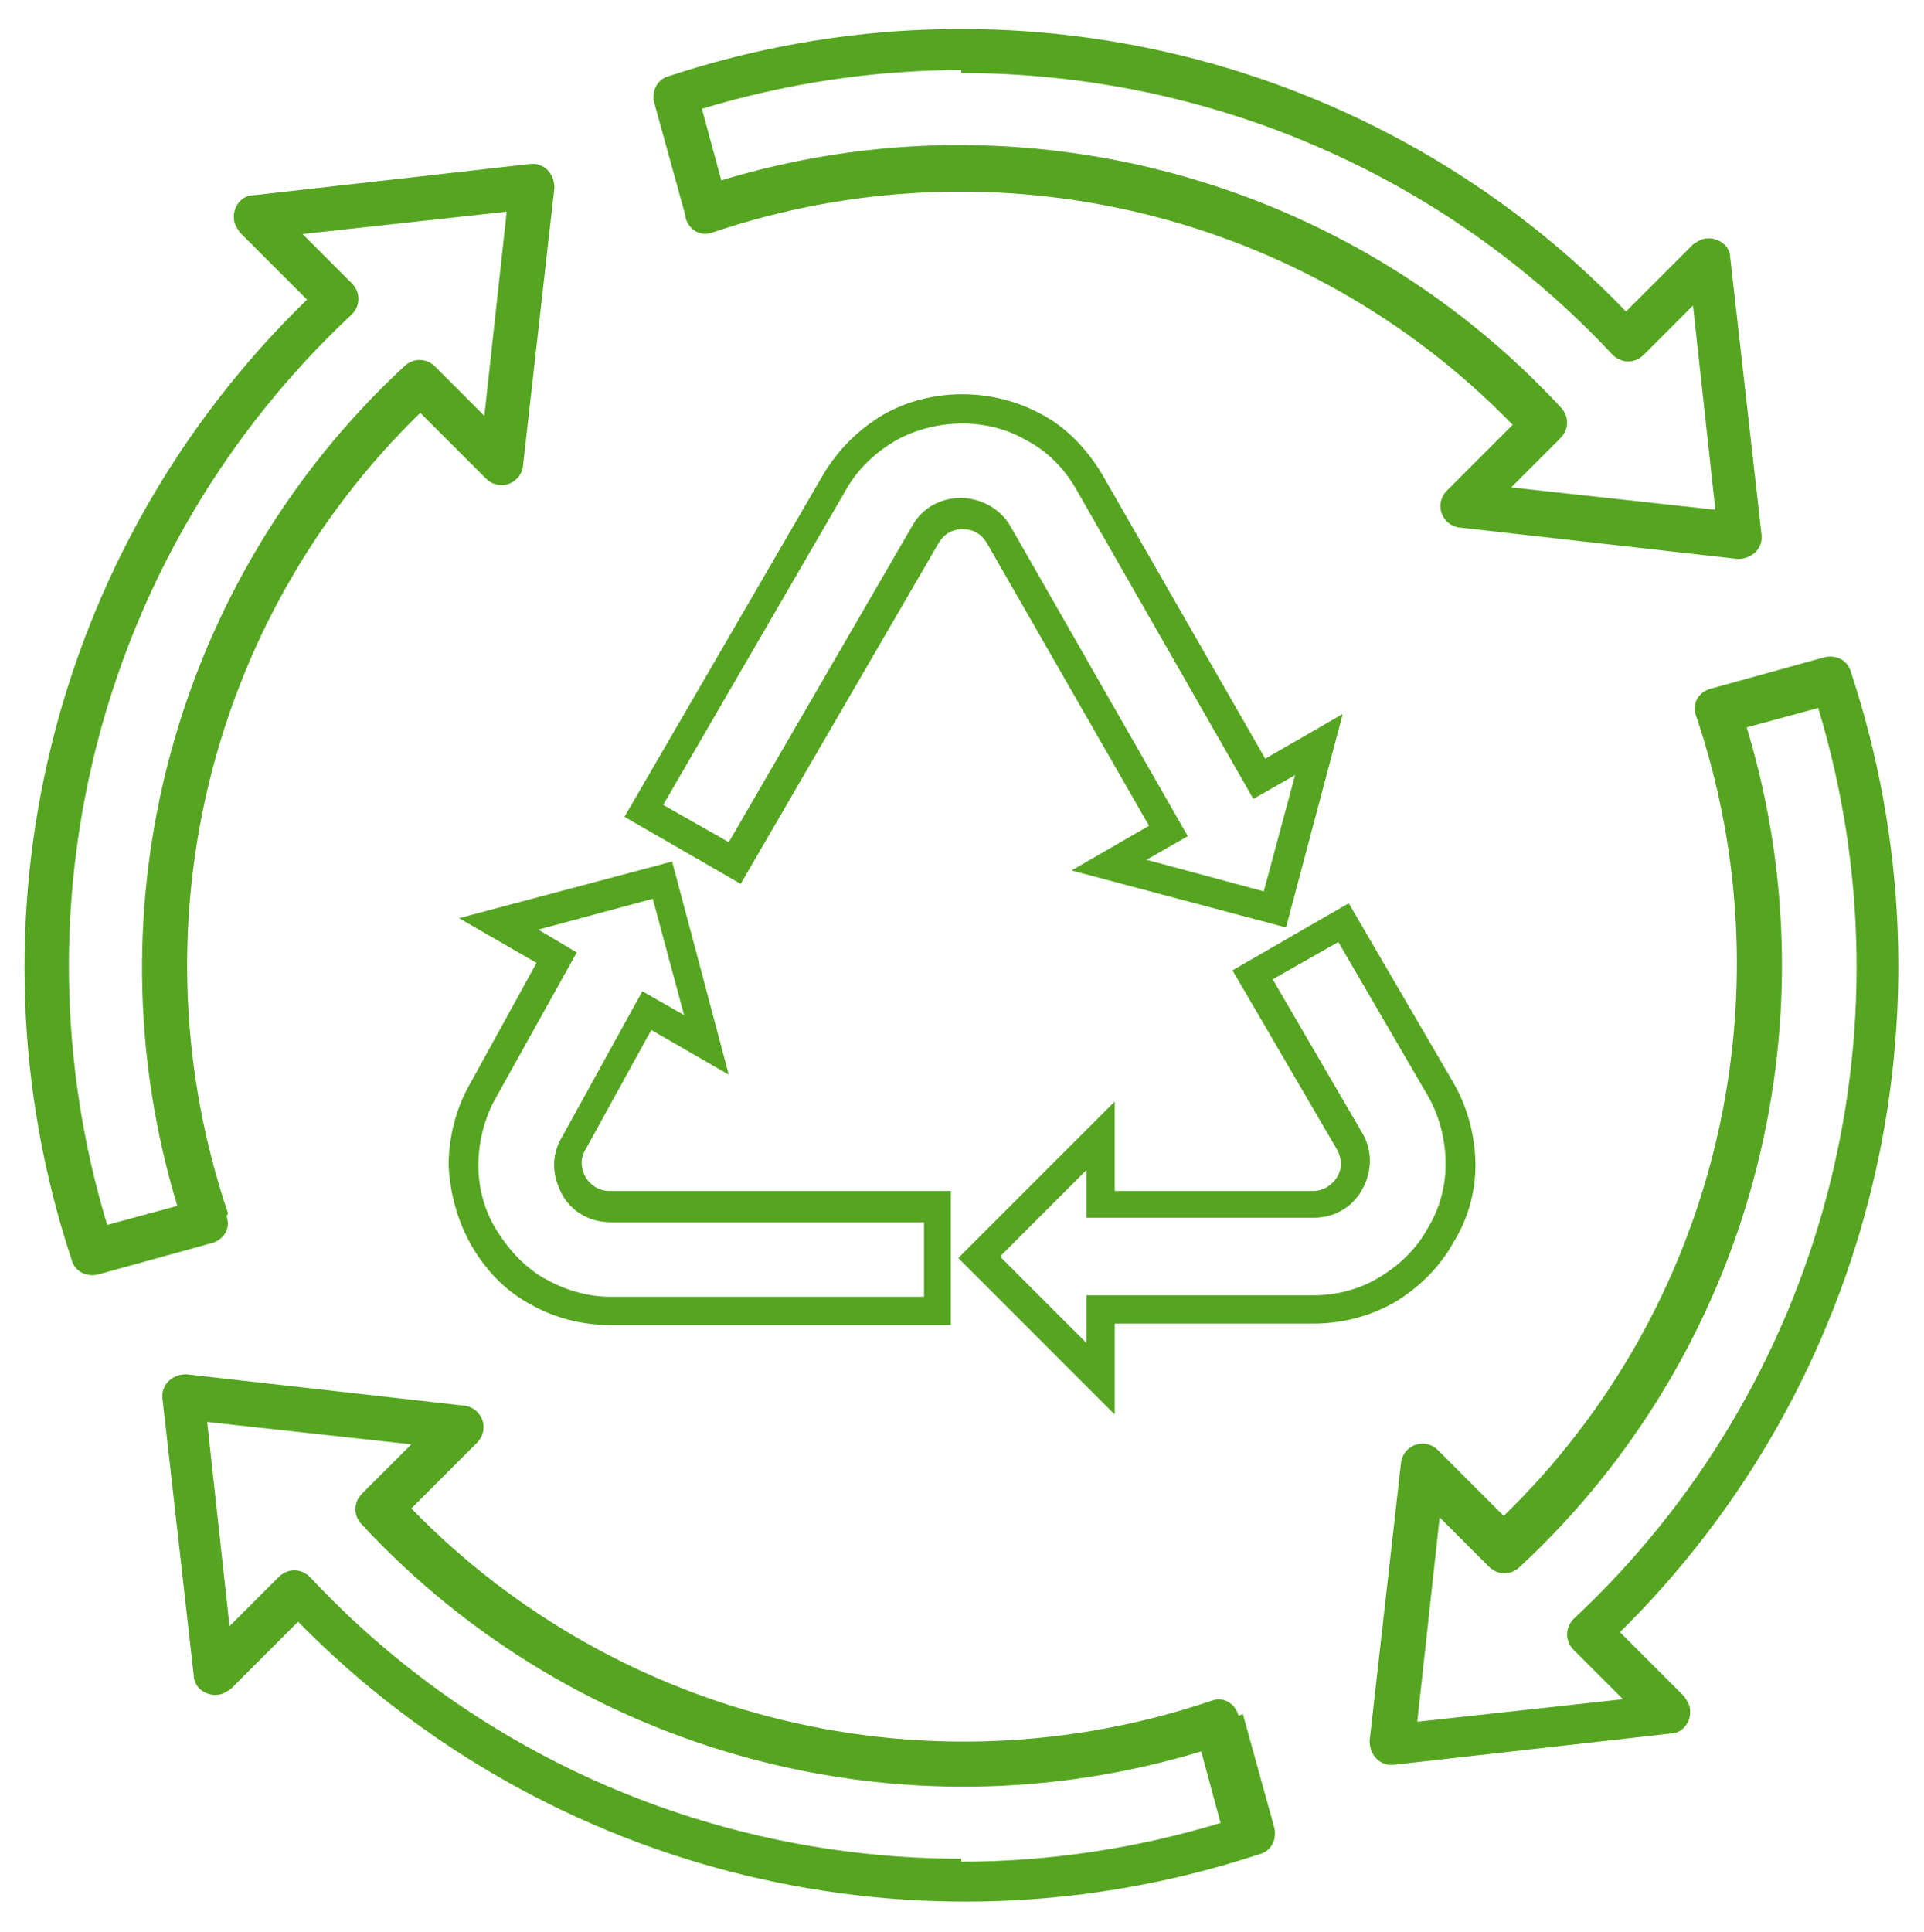 <svg xmlns="http://www.w3.org/2000/svg" xmlns:i="http://ns.adobe.com/AdobeIllustrator/10.0/" id="Layer_1" viewBox="0 0 129.1 129.6"><defs><style>      .st0 {        fill: #55a521;      }    </style></defs><g><path class="st0" d="M108.6,109.6c17.1-16.8,23.1-41.8,15.6-64.5h0c-.2-.8-1-1.2-1.8-1l-7.6,2.1c-.8.2-1.3,1-1,1.8,0,0,0,0,0,0h0c6.4,18.9,1.4,39.8-12.9,53.7l-4.4-4.4c-.6-.6-1.5-.6-2.1,0-.2.2-.4.6-.4.9l-2.1,18.6c0,.8.5,1.5,1.3,1.6.1,0,.2,0,.3,0l18.6-2.1c.8,0,1.4-.8,1.3-1.6,0-.3-.2-.6-.4-.9l-4.5-4.5ZM95.1,115.5l1.5-13.7,3.3,3.3c.6.6,1.5.6,2.1,0,15.4-14.3,21.3-36.2,15.2-56.3l4.8-1.3c6.6,21.8.3,45.5-16.4,61.1-.6.6-.6,1.5,0,2.1,0,0,0,0,0,0l3.3,3.3-13.7,1.5Z"></path><path class="st0" d="M15.3,81.4h0c-6.4-18.9-1.4-39.8,12.9-53.7l4.4,4.4c.6.6,1.5.6,2.1,0,.2-.2.4-.6.4-.9l2.1-18.6c0-.8-.5-1.5-1.3-1.6-.1,0-.2,0-.3,0l-18.6,2.1c-.8,0-1.4.8-1.3,1.6,0,.3.2.6.4.9l4.5,4.5C3.4,36.8-2.7,61.8,4.8,84.5h0c.2.8,1,1.2,1.8,1l7.6-2.1c.8-.2,1.3-1,1-1.8,0,0,0,0,0,0ZM7.2,82.2c-6.6-21.8-.3-45.5,16.4-61.1.6-.6.6-1.5,0-2.1,0,0,0,0,0,0l-3.3-3.3,13.7-1.5-1.5,13.7-3.3-3.3c-.6-.6-1.5-.6-2.1,0-15.4,14.3-21.3,36.2-15.2,56.3l-4.8,1.3Z"></path><path class="st0" d="M83.1,115.1c-.2-.8-1-1.3-1.8-1,0,0,0,0,0,0h0c-18.9,6.4-39.8,1.4-53.7-12.9l4.4-4.4c.6-.6.6-1.5,0-2.1-.2-.2-.6-.4-.9-.4l-18.6-2.1c-.8,0-1.5.5-1.6,1.3,0,.1,0,.2,0,.3l2.1,18.6c0,.8.8,1.4,1.6,1.3.3,0,.6-.2.9-.4l4.5-4.5c16.8,17.1,41.8,23.1,64.5,15.6h0c.8-.2,1.2-1,1-1.8l-2.1-7.6ZM64.5,124.7c-16.6,0-32.4-6.8-43.7-18.9-.6-.6-1.5-.6-2.1,0,0,0,0,0,0,0l-3.3,3.3-1.5-13.7,13.7,1.5-3.3,3.3c-.6.6-.6,1.5,0,2.1,14.3,15.4,36.2,21.3,56.3,15.2l1.3,4.8c-5.6,1.7-11.5,2.6-17.4,2.6Z"></path><path class="st0" d="M46,14.6c.2.8,1,1.3,1.8,1,0,0,0,0,0,0h0c18.9-6.4,39.8-1.4,53.7,12.9l-4.4,4.4c-.6.6-.6,1.5,0,2.1.2.2.6.4.9.4l18.6,2.1c.8,0,1.5-.5,1.6-1.3,0-.1,0-.2,0-.3l-2.1-18.6c0-.8-.8-1.4-1.6-1.3-.3,0-.6.2-.9.4l-4.5,4.5C92.6,3.7,67.6-2.4,44.9,5.1h0c-.8.2-1.2,1-1,1.8l2.1,7.6ZM64.5,4.9c16.6,0,32.4,6.8,43.7,18.9.6.6,1.5.6,2.1,0,0,0,0,0,0,0l3.3-3.3,1.5,13.7-13.7-1.5,3.3-3.3c.6-.6.6-1.5,0-2.1-14.3-15.4-36.2-21.3-56.3-15.2l-1.3-4.8c5.6-1.7,11.5-2.6,17.4-2.6Z"></path></g><g><path class="st0" d="M74.8,94.9l-10.5-10.5,10.5-10.5v6h13.3c.9,0,1.4-.6,1.6-.9.2-.3.5-1,0-1.9l-7-12,7.8-4.5,7,12c1,1.7,1.5,3.7,1.5,5.6,0,1.8-.5,3.6-1.5,5.2-.9,1.6-2.2,2.9-3.8,3.9-1.7,1-3.6,1.5-5.6,1.5h-13.3v6ZM67.2,84.4l5.7,5.7v-3.2h15.2c1.6,0,3.2-.4,4.6-1.3,1.3-.8,2.4-1.9,3.1-3.2.8-1.3,1.2-2.8,1.2-4.3,0-1.6-.4-3.2-1.2-4.6l-6-10.3-4.4,2.5,6,10.3c1,1.7.3,3.3,0,3.8-.3.6-1.3,1.9-3.3,1.9h-15.2v-3.2l-5.7,5.7Z"></path><path class="st0" d="M63.9,88.9h-22.9c-2,0-3.9-.5-5.6-1.5-1.6-.9-2.9-2.3-3.8-3.9-.9-1.6-1.4-3.4-1.5-5.3,0-1.9.5-3.9,1.5-5.6l4.4-8-5.2-3,14.3-3.8,3.8,14.3-5.2-3-4.4,8c-.5.8-.2,1.5,0,1.9.2.3.7.9,1.6.9h22.9v9ZM36,62.3l2.7,1.6-5.4,9.7c-.8,1.4-1.2,3-1.2,4.6,0,1.5.4,3,1.2,4.3.8,1.3,1.8,2.4,3.1,3.2,1.4.8,2.9,1.3,4.6,1.3h21v-5h-21c-2,0-3-1.3-3.3-1.9-.3-.6-1-2.1,0-3.8l5.4-9.8,2.8,1.6-2.1-7.8-7.8,2.1Z"></path><path class="st0" d="M86.2,62.2l-14.3-3.8,5.2-3-10.9-19c-.5-.8-1.2-.9-1.6-.9s-1.1.1-1.6.9l-13.3,22.9-7.8-4.5,13.3-22.9c1-1.7,2.4-3.1,4.1-4.1,3.2-1.8,7.3-1.8,10.6,0,1.7.9,3.1,2.4,4.1,4.1l10.9,19,5.2-3-3.8,14.3ZM77,57.7l7.8,2.1,2.1-7.8-2.8,1.6-11.9-20.8c-.8-1.4-2-2.6-3.4-3.3-2.6-1.5-6-1.4-8.6,0-1.4.8-2.6,1.9-3.4,3.3l-12.3,21.2,4.4,2.5,12.3-21.2c1-1.8,2.8-1.9,3.3-1.9s2.3.2,3.3,1.9l11.9,20.8-2.8,1.6Z"></path></g></svg>